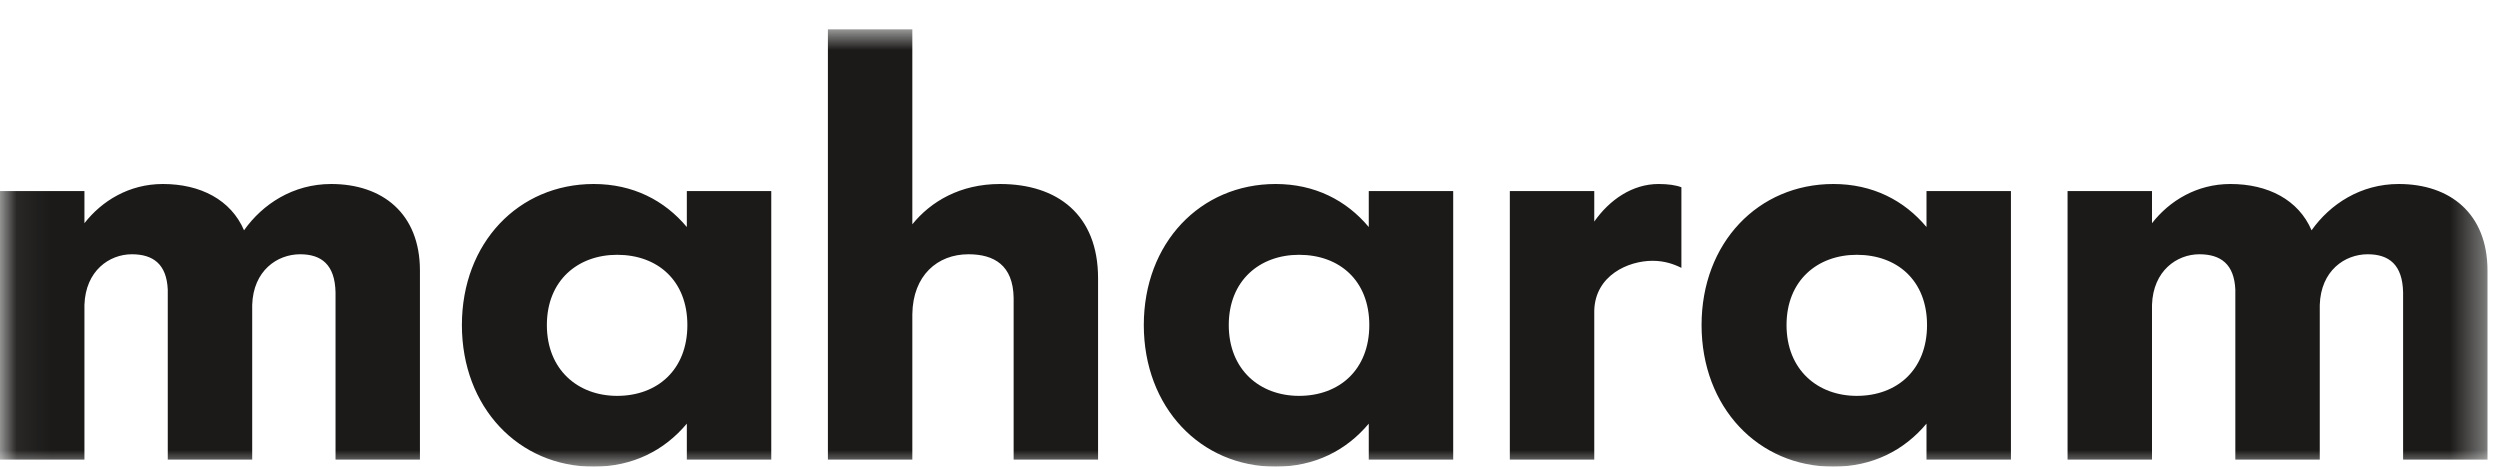 <?xml version="1.0" encoding="UTF-8" standalone="no"?>
<svg width="75px" height="14px" viewBox="0 0 75 14" version="1.1" xmlns="http://www.w3.org/2000/svg" xmlns:xlink="http://www.w3.org/1999/xlink">
    <!-- Generator: Sketch 41.2 (35397) - http://www.bohemiancoding.com/sketch -->
    <title>Slice 1</title>
    <desc>Created with Sketch.</desc>
    <defs>
        <polygon id="path-1" points="0.06 14 74.625 14 74.625 0.879 0.06 0.879"></polygon>
    </defs>
    <g id="Page-1" stroke="none" stroke-width="1" fill="none" fill-rule="evenodd">
        <g id="maharam_logo_100percent">
            <mask id="mask-2" fill="white">
                <use xlink:href="#path-1"></use>
            </mask>
            <g id="Clip-2"></g>
            <path d="M5.033,13.788 L7.566,13.788 L7.566,9.147 C7.598,8.118 8.317,7.628 9.004,7.628 C9.641,7.628 10.049,7.938 10.066,8.771 L10.066,13.788 L12.598,13.788 L12.598,8.118 C12.598,6.402 11.471,5.52 9.935,5.52 C8.791,5.52 7.876,6.124 7.321,6.909 C6.928,5.994 6.013,5.52 4.886,5.52 C3.873,5.52 3.056,6.026 2.533,6.696 L2.533,5.732 L0,5.732 L0,13.788 L2.533,13.788 L2.533,9.147 C2.566,8.118 3.285,7.628 3.955,7.628 C4.592,7.628 5,7.922 5.033,8.69 L5.033,13.788 Z M20.605,13.788 L23.138,13.788 L23.138,5.732 L20.605,5.732 L20.605,6.811 C19.935,6.01 18.987,5.52 17.811,5.52 C15.556,5.52 13.857,7.285 13.857,9.752 C13.857,12.219 15.556,14 17.811,14 C18.987,14 19.935,13.51 20.605,12.709 L20.605,13.788 Z M16.406,9.752 C16.406,8.412 17.337,7.644 18.514,7.644 C19.723,7.644 20.621,8.412 20.621,9.752 C20.621,11.092 19.723,11.876 18.514,11.876 C17.337,11.876 16.406,11.092 16.406,9.752 L16.406,9.752 Z M30.409,13.788 L32.942,13.788 L32.942,8.347 C32.942,6.435 31.716,5.52 30.001,5.52 C28.808,5.52 27.925,6.043 27.37,6.729 L27.37,0.879 L24.837,0.879 L24.837,13.788 L27.37,13.788 L27.37,9.425 C27.386,8.265 28.121,7.628 29.053,7.628 C29.821,7.628 30.393,7.954 30.409,8.935 L30.409,13.788 Z M41.063,13.788 L43.596,13.788 L43.596,5.732 L41.063,5.732 L41.063,6.811 C40.393,6.01 39.445,5.52 38.269,5.52 C36.014,5.52 34.314,7.285 34.314,9.752 C34.314,12.219 36.014,14 38.269,14 C39.445,14 40.393,13.51 41.063,12.709 L41.063,13.788 Z M36.863,9.752 C36.863,8.412 37.795,7.644 38.971,7.644 C40.18,7.644 41.079,8.412 41.079,9.752 C41.079,11.092 40.18,11.876 38.971,11.876 C37.795,11.876 36.863,11.092 36.863,9.752 L36.863,9.752 Z M47.828,5.732 L45.295,5.732 L45.295,13.788 L47.828,13.788 L47.828,9.311 C47.86,8.265 48.841,7.824 49.576,7.824 C49.935,7.824 50.213,7.922 50.442,8.036 L50.442,5.618 C50.279,5.553 50.033,5.52 49.756,5.52 C48.971,5.52 48.285,5.994 47.828,6.647 L47.828,5.732 Z M57.795,13.788 L60.328,13.788 L60.328,5.732 L57.795,5.732 L57.795,6.811 C57.125,6.01 56.177,5.52 55.001,5.52 C52.746,5.52 51.047,7.285 51.047,9.752 C51.047,12.219 52.746,14 55.001,14 C56.177,14 57.125,13.51 57.795,12.709 L57.795,13.788 Z M53.596,9.752 C53.596,8.412 54.527,7.644 55.703,7.644 C56.913,7.644 57.811,8.412 57.811,9.752 C57.811,11.092 56.913,11.876 55.703,11.876 C54.527,11.876 53.596,11.092 53.596,9.752 L53.596,9.752 Z M67.06,13.788 L69.593,13.788 L69.593,9.147 C69.625,8.118 70.344,7.628 71.03,7.628 C71.668,7.628 72.076,7.938 72.093,8.771 L72.093,13.788 L74.625,13.788 L74.625,8.118 C74.625,6.402 73.498,5.52 71.962,5.52 C70.818,5.52 69.903,6.124 69.347,6.909 C68.955,5.994 68.04,5.52 66.913,5.52 C65.9,5.52 65.083,6.026 64.56,6.696 L64.56,5.732 L62.027,5.732 L62.027,13.788 L64.56,13.788 L64.56,9.147 C64.593,8.118 65.311,7.628 65.981,7.628 C66.619,7.628 67.027,7.922 67.06,8.69 L67.06,13.788 L67.06,13.788 Z" id="Fill-1" fill="#1B1A19" mask="url(#mask-2)"></path>
        </g>
    </g>
</svg>